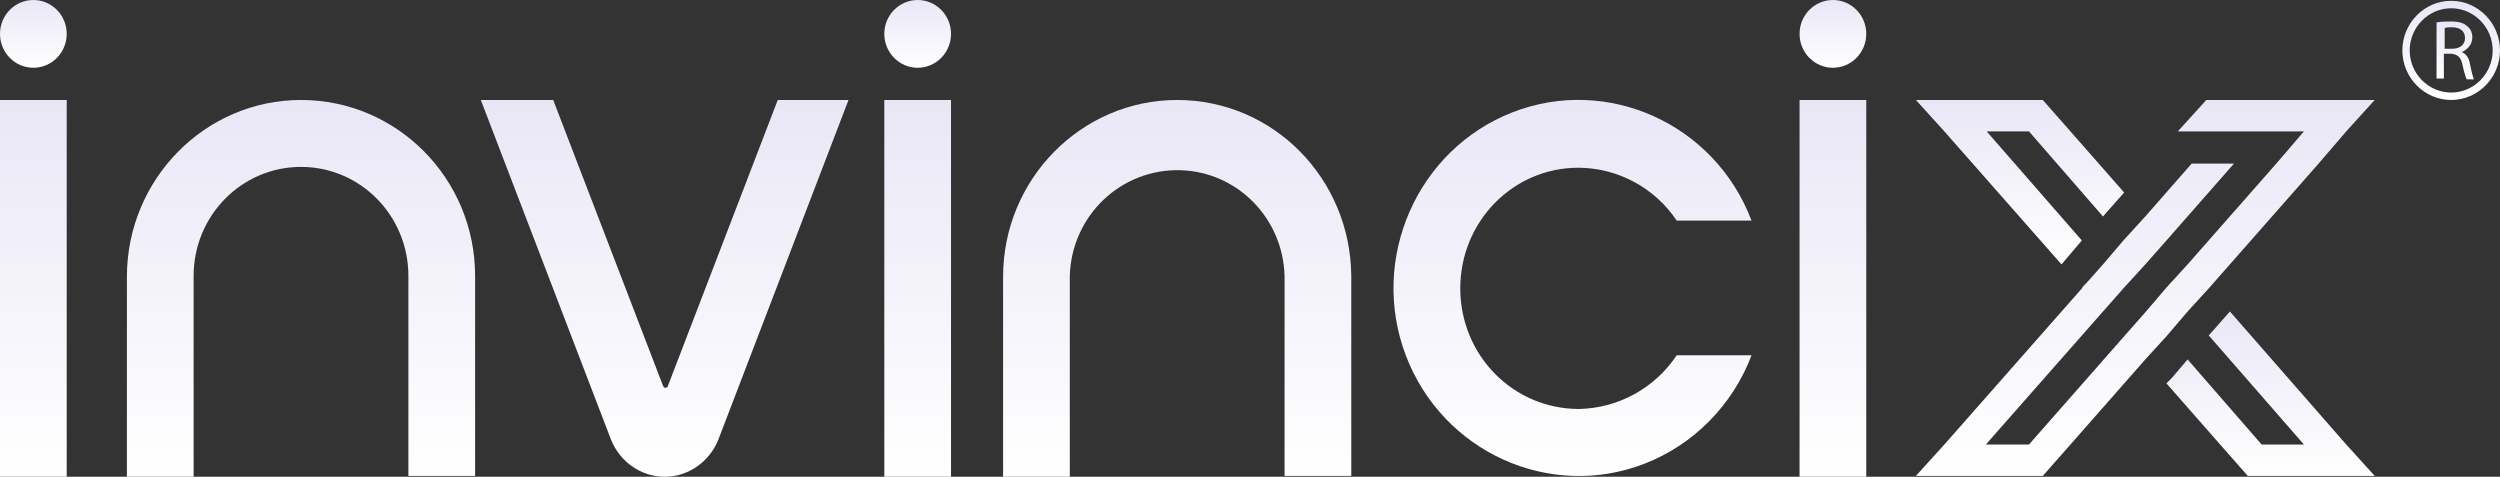 <svg xmlns="http://www.w3.org/2000/svg" width="215" height="41" viewBox="0 0 215 41" fill="none"><rect x="0" y="0" width="215" height="41" fill="#333333" stroke="none"/><g clip-path="url(#clip0_218_14666)"><path d="M204.225 8.598L201.777 11.298L199.398 14.069L189.953 24.799L188.134 26.789L186.315 28.921L184.496 30.91L178.059 38.229L175.68 40.929H164.766L167.214 38.229L179.108 24.728L180.857 22.738L182.676 20.607L184.496 18.617L188.483 14.069H192.122L186.315 20.678L184.496 22.738L182.676 24.728L180.857 26.789L170.783 38.229H174.491L182.676 28.921L184.496 26.86L186.315 24.728L188.134 22.738L195.76 14.069L198.139 11.298H187.294L189.743 8.598H204.225Z" fill="url(#paint0_linear_218_14666)"></path><path d="M184.495 18.617L182.676 20.607L184.495 18.617Z" fill="url(#paint1_linear_218_14666)"></path><path d="M204.225 40.929H193.311L190.932 38.229L186.314 32.971L186.804 32.473L188.134 30.91L194.5 38.229H198.138L189.953 28.849L191.772 26.789L201.777 38.229L204.225 40.929Z" fill="url(#paint2_linear_218_14666)"></path><path d="M174.491 11.298H170.853L179.038 20.678L177.289 22.738L167.214 11.298L164.766 8.598H175.68L178.059 11.298L182.676 16.556L180.857 18.617L174.491 11.298Z" fill="url(#paint3_linear_218_14666)"></path><path d="M180.858 22.738L179.109 24.728H179.039L179.529 24.23L180.858 22.738Z" fill="url(#paint4_linear_218_14666)"></path><path d="M72.973 8.598L61.779 37.803C61.01 39.721 59.191 41 57.161 41C55.133 41 53.313 39.721 52.544 37.803L41.35 8.598H47.576L57.022 33.184C57.092 33.326 57.161 33.397 57.301 33.326C57.371 33.326 57.441 33.255 57.441 33.184L66.886 8.598H72.973Z" fill="url(#paint5_linear_218_14666)"></path><path d="M25.886 8.598C17.631 8.598 10.914 15.42 10.914 23.804V41H16.651V23.733C16.651 18.546 20.779 14.354 25.886 14.354C30.994 14.354 35.122 18.546 35.122 23.733V40.929H40.859V23.733C40.859 15.349 34.142 8.598 25.886 8.598Z" fill="url(#paint6_linear_218_14666)"></path><path d="M101.238 8.598C92.982 8.598 86.266 15.42 86.266 23.804V41H92.003V23.733C92.143 18.546 96.41 14.496 101.518 14.638C106.415 14.78 110.333 18.759 110.473 23.733V40.929H116.21V23.733C116.14 15.349 109.494 8.598 101.238 8.598Z" fill="url(#paint7_linear_218_14666)"></path><path d="M135.799 35.173C130.132 35.173 125.584 30.555 125.584 24.799C125.584 19.043 130.132 14.425 135.729 14.425C139.087 14.425 142.306 16.13 144.195 18.972H150.632C147.483 10.659 138.248 6.466 130.062 9.664C121.876 12.861 117.748 22.241 120.897 30.555C124.045 38.868 133.28 43.061 141.466 39.863C145.664 38.229 149.022 34.818 150.632 30.555H144.195C142.306 33.397 139.157 35.102 135.799 35.173Z" fill="url(#paint8_linear_218_14666)"></path><path d="M5.737 8.598H0V41H5.737V8.598Z" fill="url(#paint9_linear_218_14666)"></path><path d="M2.869 5.827C4.453 5.827 5.737 4.522 5.737 2.913C5.737 1.304 4.453 0 2.869 0C1.284 0 0 1.304 0 2.913C0 4.522 1.284 5.827 2.869 5.827Z" fill="url(#paint10_linear_218_14666)"></path><path d="M81.788 8.598H76.051V41H81.788V8.598Z" fill="url(#paint11_linear_218_14666)"></path><path d="M78.919 5.827C80.504 5.827 81.788 4.522 81.788 2.913C81.788 1.304 80.504 0 78.919 0C77.335 0 76.051 1.304 76.051 2.913C76.051 4.522 77.335 5.827 78.919 5.827Z" fill="url(#paint12_linear_218_14666)"></path><path d="M160.499 8.598H154.762V41H160.499V8.598Z" fill="url(#paint13_linear_218_14666)"></path><path d="M157.63 5.827C159.215 5.827 160.499 4.522 160.499 2.913C160.499 1.304 159.215 0 157.63 0C156.046 0 154.762 1.304 154.762 2.913C154.762 4.522 156.046 5.827 157.63 5.827Z" fill="url(#paint14_linear_218_14666)"></path><path d="M210.801 8.598C208.493 8.598 206.604 6.68 206.604 4.335C206.604 1.99 208.493 0.071 210.801 0.071C213.11 0.071 214.999 1.99 214.999 4.335C214.999 6.68 213.11 8.598 210.801 8.598ZM210.801 0.711C208.842 0.711 207.233 2.345 207.233 4.335C207.233 6.324 208.842 7.959 210.801 7.959C212.76 7.959 214.37 6.324 214.37 4.335C214.37 2.345 212.76 0.711 210.801 0.711Z" fill="url(#paint15_linear_218_14666)"></path><path d="M209.613 1.919C209.963 1.848 210.383 1.848 210.802 1.848C211.502 1.848 211.922 1.99 212.202 2.274C212.481 2.487 212.621 2.842 212.621 3.198C212.621 3.837 212.202 4.264 211.712 4.477C212.062 4.619 212.342 4.974 212.412 5.472C212.551 6.182 212.691 6.68 212.761 6.822H212.132C212.062 6.68 211.922 6.253 211.782 5.614C211.642 4.903 211.362 4.69 210.802 4.619H210.173V6.751H209.543V1.919H209.613ZM210.243 4.193H210.872C211.572 4.193 211.992 3.837 211.992 3.269C211.992 2.629 211.502 2.345 210.872 2.345C210.592 2.345 210.383 2.345 210.243 2.416V4.193Z" fill="url(#paint16_linear_218_14666)"></path></g><defs><linearGradient id="paint0_linear_218_14666" x1="184.496" y1="8.598" x2="184.496" y2="40.929" gradientUnits="userSpaceOnUse"><stop stop-color="#E9E7F6"></stop><stop offset="1" stop-color="white"></stop></linearGradient><linearGradient id="paint1_linear_218_14666" x1="183.585" y1="18.617" x2="183.585" y2="20.607" gradientUnits="userSpaceOnUse"><stop stop-color="#E9E7F6"></stop><stop offset="1" stop-color="white"></stop></linearGradient><linearGradient id="paint2_linear_218_14666" x1="195.27" y1="26.789" x2="195.27" y2="40.929" gradientUnits="userSpaceOnUse"><stop stop-color="#E9E7F6"></stop><stop offset="1" stop-color="white"></stop></linearGradient><linearGradient id="paint3_linear_218_14666" x1="173.721" y1="8.598" x2="173.721" y2="22.738" gradientUnits="userSpaceOnUse"><stop stop-color="#E9E7F6"></stop><stop offset="1" stop-color="white"></stop></linearGradient><linearGradient id="paint4_linear_218_14666" x1="179.949" y1="22.738" x2="179.949" y2="24.728" gradientUnits="userSpaceOnUse"><stop stop-color="#E9E7F6"></stop><stop offset="1" stop-color="white"></stop></linearGradient><linearGradient id="paint5_linear_218_14666" x1="57.161" y1="8.598" x2="57.161" y2="41" gradientUnits="userSpaceOnUse"><stop stop-color="#E9E7F6"></stop><stop offset="1" stop-color="white"></stop></linearGradient><linearGradient id="paint6_linear_218_14666" x1="25.886" y1="8.598" x2="25.886" y2="41" gradientUnits="userSpaceOnUse"><stop stop-color="#E9E7F6"></stop><stop offset="1" stop-color="white"></stop></linearGradient><linearGradient id="paint7_linear_218_14666" x1="101.238" y1="8.598" x2="101.238" y2="41" gradientUnits="userSpaceOnUse"><stop stop-color="#E9E7F6"></stop><stop offset="1" stop-color="white"></stop></linearGradient><linearGradient id="paint8_linear_218_14666" x1="135.236" y1="8.59" x2="135.236" y2="40.936" gradientUnits="userSpaceOnUse"><stop stop-color="#E9E7F6"></stop><stop offset="1" stop-color="white"></stop></linearGradient><linearGradient id="paint9_linear_218_14666" x1="2.869" y1="8.598" x2="2.869" y2="41" gradientUnits="userSpaceOnUse"><stop stop-color="#E9E7F6"></stop><stop offset="1" stop-color="white"></stop></linearGradient><linearGradient id="paint10_linear_218_14666" x1="2.869" y1="0" x2="2.869" y2="5.827" gradientUnits="userSpaceOnUse"><stop stop-color="#E9E7F6"></stop><stop offset="1" stop-color="white"></stop></linearGradient><linearGradient id="paint11_linear_218_14666" x1="78.919" y1="8.598" x2="78.919" y2="41" gradientUnits="userSpaceOnUse"><stop stop-color="#E9E7F6"></stop><stop offset="1" stop-color="white"></stop></linearGradient><linearGradient id="paint12_linear_218_14666" x1="78.919" y1="0" x2="78.919" y2="5.827" gradientUnits="userSpaceOnUse"><stop stop-color="#E9E7F6"></stop><stop offset="1" stop-color="white"></stop></linearGradient><linearGradient id="paint13_linear_218_14666" x1="157.63" y1="8.598" x2="157.63" y2="41" gradientUnits="userSpaceOnUse"><stop stop-color="#E9E7F6"></stop><stop offset="1" stop-color="white"></stop></linearGradient><linearGradient id="paint14_linear_218_14666" x1="157.63" y1="0" x2="157.63" y2="5.827" gradientUnits="userSpaceOnUse"><stop stop-color="#E9E7F6"></stop><stop offset="1" stop-color="white"></stop></linearGradient><linearGradient id="paint15_linear_218_14666" x1="210.801" y1="0.071" x2="210.801" y2="8.598" gradientUnits="userSpaceOnUse"><stop stop-color="#E9E7F6"></stop><stop offset="1" stop-color="white"></stop></linearGradient><linearGradient id="paint16_linear_218_14666" x1="211.152" y1="1.848" x2="211.152" y2="6.822" gradientUnits="userSpaceOnUse"><stop stop-color="#E9E7F6"></stop><stop offset="1" stop-color="white"></stop></linearGradient><clipPath id="clip0_218_14666"><rect width="215" height="41" fill="white"></rect></clipPath></defs></svg>